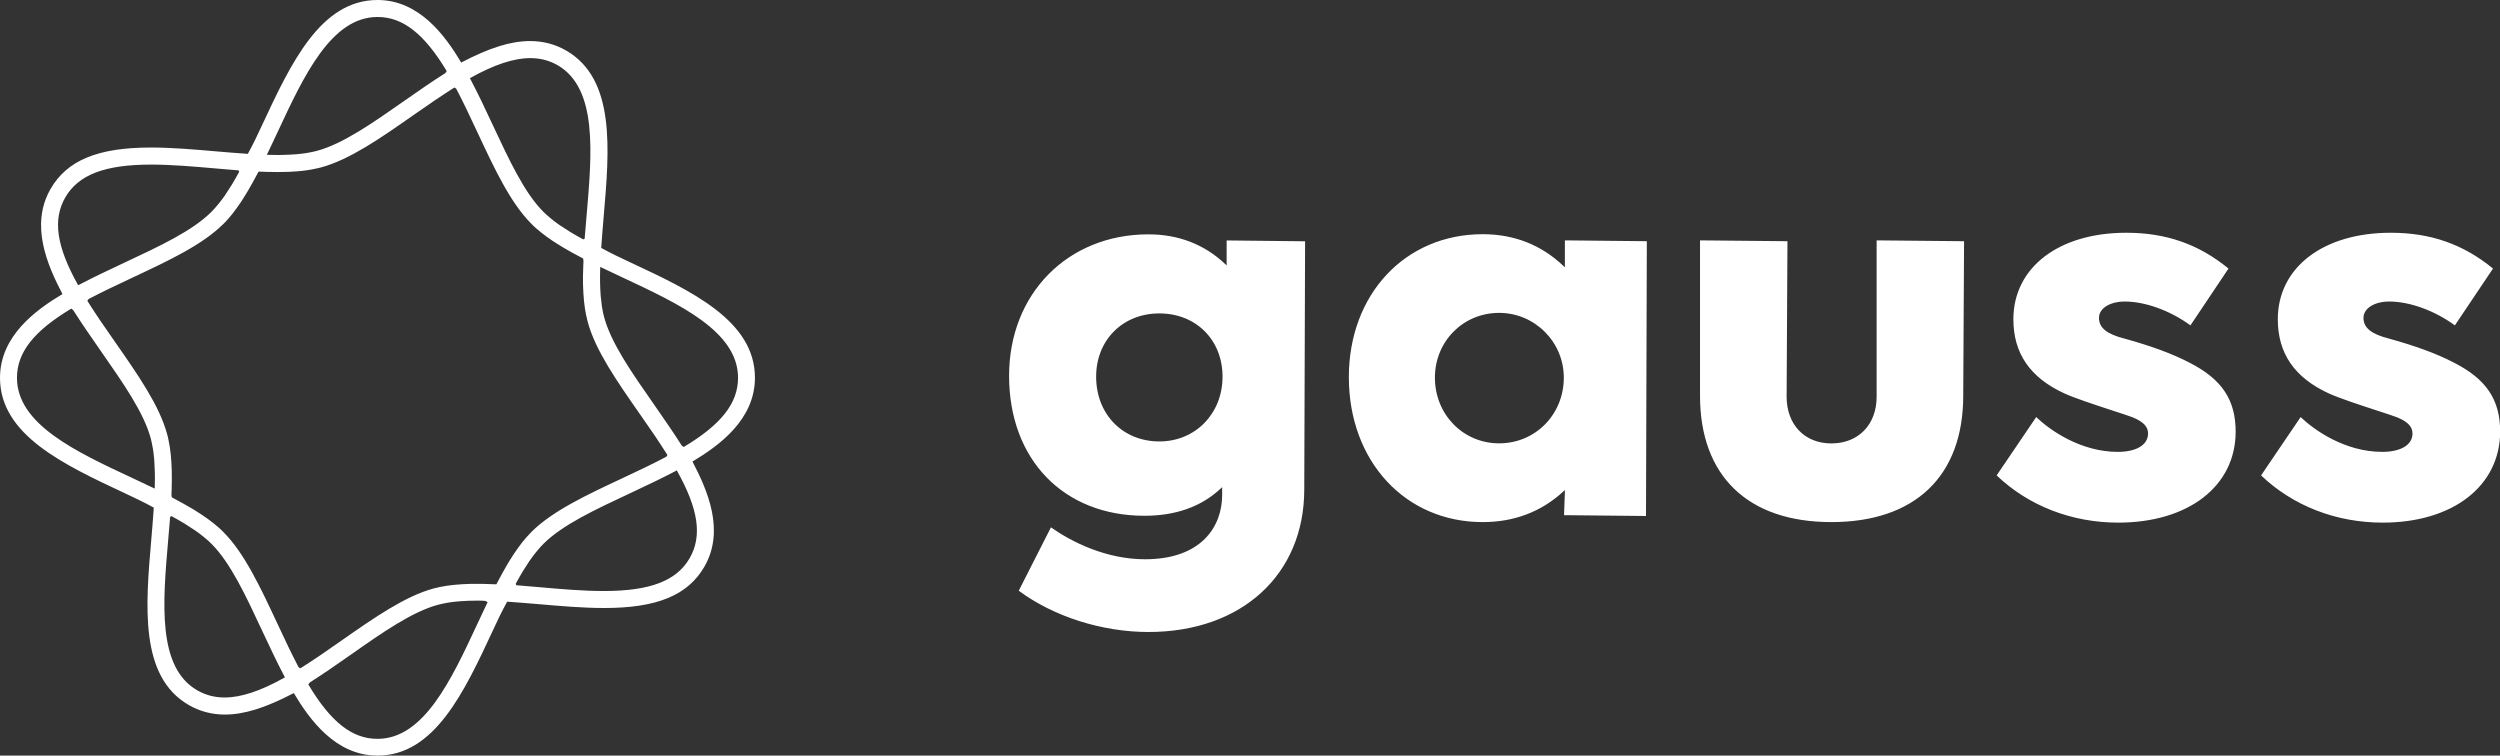 <svg width="847" height="256" viewBox="0 0 847 256" fill="none" xmlns="http://www.w3.org/2000/svg">
<rect x="0" y="0" width="847" height="256" fill="#333333" stroke="none"/>
<g clip-path="url(#clip0_5_2905)">
<path d="M127.898 256C113.745 256 104.953 243.898 99.539 234.815C90.104 239.744 82.834 242.092 76.182 242.092C71.773 242.092 67.674 241.008 63.962 238.866C47.23 229.19 49.293 205.476 51.278 182.536C51.587 178.976 51.871 175.44 52.103 171.983C48.829 170.176 45.632 168.68 42.409 167.157C21.553 157.404 0 147.34 0 128.013C0 113.847 12.091 105.047 21.166 99.629C16.113 89.952 10.055 76.276 17.144 63.994C22.739 54.291 33.206 49.982 51.097 49.982C58.264 49.982 65.973 50.653 73.424 51.298C76.981 51.608 80.513 51.892 83.968 52.124C85.772 48.847 87.293 45.647 88.789 42.396C98.508 21.572 108.563 0 127.898 0C142.052 0 150.843 12.102 156.257 21.185C165.693 16.256 172.963 13.908 179.614 13.908C184.023 13.908 188.122 14.992 191.834 17.134C208.566 26.81 206.504 50.524 204.518 73.464C204.209 77.025 203.926 80.56 203.694 83.992C206.942 85.798 210.139 87.294 213.387 88.817C234.218 98.545 255.771 108.634 255.771 127.987C255.771 142.153 243.679 150.953 234.605 156.371C239.658 166.048 245.716 179.724 238.652 191.981C233.058 201.683 222.591 205.992 204.699 205.992C197.532 205.992 189.823 205.321 182.373 204.676C178.789 204.367 175.283 204.083 171.829 203.85C170.024 207.102 168.503 210.301 167.008 213.553C157.288 234.428 147.234 256 127.898 256ZM161.8 203.489C159.66 203.489 157.675 203.567 155.896 203.696C154.22 203.825 153.112 203.979 152.029 204.134L151.488 204.238C150.431 204.418 149.399 204.625 148.445 204.883C139.68 207.231 129.625 214.249 119.004 221.707C116.993 223.126 111.45 226.945 111.45 226.945C109.362 228.364 107.274 229.732 105.185 231.074L104.953 231.228L104.464 231.899C112.069 244.646 119.287 250.323 127.898 250.323C143.573 250.323 152.854 230.454 161.8 211.23C163.037 208.547 164.12 206.276 165.203 204.005L164.429 203.592C163.527 203.489 162.651 203.489 161.8 203.489ZM57.646 175.079C57.44 177.685 57.207 180.343 56.975 183.027C55.145 204.16 53.237 226.042 66.798 233.86C69.659 235.512 72.702 236.312 76.105 236.312C81.648 236.312 88.247 234.118 96.291 229.628L96.523 229.499L96.24 228.932C94.899 226.377 93.79 224.132 92.682 221.836C92.682 221.836 89.82 215.823 88.763 213.578C83.272 201.786 78.09 190.69 71.67 184.265C71 183.569 70.227 182.898 69.402 182.227L68.912 181.814C68.087 181.143 67.236 180.498 66.282 179.827L65.689 179.44C64.71 178.769 63.678 178.098 62.544 177.401C61.178 176.576 59.863 175.827 58.496 175.079L58.11 174.873L57.646 175.079ZM85.489 62.032L83.916 64.793L82.369 67.296L81.673 68.38L80.178 70.522L78.709 72.483L77.239 74.238C76.749 74.78 76.259 75.321 75.744 75.812C68.603 82.959 57.053 88.352 44.833 94.081C42.693 95.087 36.789 97.9 36.789 97.9C34.572 98.984 32.381 100.067 30.267 101.177L29.983 101.332L29.596 101.899L29.906 102.415C31.195 104.454 32.535 106.493 33.927 108.557C33.927 108.557 37.614 113.898 38.98 115.859C46.715 126.955 54.036 137.406 56.64 147.159C56.821 147.83 57.001 148.553 57.13 149.275L57.543 151.546L57.852 153.972L58.058 156.604L58.187 159.442L58.213 162.487L58.161 165.764L58.084 167.622L58.213 168.499L61.925 170.512L64.684 172.086L65.895 172.808L68.267 174.331L70.433 175.827L72.367 177.298L74.12 178.769C74.661 179.259 75.202 179.75 75.692 180.266C82.834 187.413 88.222 198.973 93.945 211.205C94.95 213.372 97.735 219.23 97.735 219.23C98.817 221.449 99.9 223.642 101.009 225.758L101.164 226.042L101.731 226.429L102.246 226.119C104.283 224.829 106.32 223.487 108.382 222.094C108.382 222.094 113.719 218.404 115.678 217.036C126.764 209.295 137.205 201.993 146.95 199.361C147.646 199.18 148.342 199.025 149.064 198.87C149.064 198.87 150.766 198.561 151.359 198.457C151.359 198.457 153.215 198.199 153.834 198.148C153.834 198.148 155.844 197.967 156.515 197.941C156.515 197.941 158.655 197.838 159.402 197.812H163.45L168.168 197.967L170.256 194.071L171.829 191.31L172.55 190.097L174.071 187.723L175.567 185.556L177.036 183.594L178.222 182.201C179.021 181.298 179.511 180.756 180.001 180.266C187.142 173.118 198.692 167.725 210.912 161.997C213.052 160.99 218.956 158.178 218.956 158.178C221.173 157.094 223.338 156.01 225.452 154.901L225.736 154.746L226.123 154.178L225.813 153.662C224.524 151.623 223.158 149.585 221.792 147.521C221.792 147.521 218.105 142.179 216.739 140.218C209.004 129.122 201.683 118.672 199.079 108.918C198.898 108.247 198.744 107.525 198.589 106.802L198.176 104.531L197.867 102.08L197.661 99.448L197.532 96.61L197.506 93.565L197.609 90.314L197.687 88.456L197.558 87.578L193.845 85.591L191.087 84.017L188.741 82.572L187.477 81.772L185.312 80.276L183.353 78.779L181.599 77.308C181.058 76.818 180.517 76.328 180.027 75.812C172.886 68.664 167.497 57.104 161.774 44.873C160.769 42.705 157.984 36.848 157.984 36.848C156.901 34.629 155.819 32.435 154.71 30.32L154.555 30.036L153.988 29.649L153.473 29.958C151.436 31.248 149.399 32.59 147.337 33.984C147.337 33.984 141.974 37.674 140.015 39.041C128.955 46.782 118.514 54.085 108.769 56.717C107.892 56.949 106.938 57.156 105.985 57.336L105.314 57.465C104.309 57.646 103.278 57.801 102.195 57.904C101.009 58.033 99.9 58.11 98.714 58.162L97.915 58.214C96.678 58.265 95.389 58.291 94.048 58.291C92.604 58.291 91.547 58.265 90.465 58.239L87.603 58.136L85.489 62.032ZM228.727 159.674C226.2 160.99 223.931 162.126 221.637 163.235C221.637 163.235 215.63 166.099 213.387 167.157C201.631 172.654 190.52 177.84 184.1 184.265C183.43 184.936 182.734 185.71 182.063 186.536L181.651 187.026C181.006 187.826 180.336 188.704 179.666 189.658L179.253 190.252C178.583 191.232 177.939 192.265 177.242 193.374C176.392 194.767 175.67 196.058 174.922 197.425L174.716 197.812L174.922 198.277C177.526 198.483 180.181 198.715 182.863 198.948C190.133 199.593 197.661 200.238 204.544 200.238C220.245 200.238 229.216 196.806 233.651 189.116C237.956 181.659 236.667 172.55 229.423 159.597L229.294 159.339L228.727 159.674ZM24.157 104.557C11.447 112.169 5.749 119.394 5.749 128.013C5.749 143.702 25.626 152.991 44.833 161.945C47.256 163.08 49.679 164.216 52.026 165.351L52.412 165.532L52.438 164.732C52.49 163.003 52.49 161.532 52.464 160.19C52.412 158.565 52.361 157.378 52.283 156.217L52.232 155.494C52.129 154.333 52 153.249 51.845 152.217L51.742 151.701C51.536 150.54 51.329 149.533 51.097 148.604C48.751 139.805 41.713 129.768 34.288 119.111C32.87 117.098 29.081 111.576 29.081 111.576C27.663 109.486 26.296 107.396 24.956 105.306L24.801 105.073L24.157 104.557ZM203.333 91.036C203.281 92.997 203.281 94.494 203.307 95.861C203.333 97.409 203.41 98.648 203.487 99.835L203.539 100.506C203.642 101.667 203.771 102.777 203.926 103.809L204.029 104.428C204.209 105.486 204.415 106.493 204.673 107.421C207.019 116.195 214.032 126.232 221.456 136.864C222.9 138.928 226.69 144.45 226.69 144.45C228.108 146.54 229.5 148.63 230.815 150.72L230.97 150.953L231.64 151.443C244.375 143.831 250.047 136.606 250.047 127.987C250.047 112.298 230.17 103.009 210.964 94.029L210.422 93.771C208.179 92.739 205.962 91.681 203.771 90.623L203.358 90.442L203.333 91.036ZM51.226 55.762C35.526 55.762 26.554 59.194 22.12 66.884C17.814 74.341 19.129 83.45 26.348 96.403L26.477 96.635L27.096 96.326C29.622 95.01 31.891 93.874 34.185 92.765C34.185 92.765 40.166 89.926 42.409 88.868C54.139 83.372 65.251 78.186 71.67 71.735C72.341 71.064 73.037 70.29 73.707 69.464L74.12 68.974C74.764 68.174 75.434 67.296 76.105 66.342L76.491 65.748C77.162 64.768 77.832 63.736 78.528 62.6C79.353 61.233 80.101 59.916 80.848 58.549L81.055 58.162L80.823 57.723C78.219 57.517 75.563 57.285 72.882 57.052C65.535 56.407 58.084 55.762 51.226 55.762ZM179.64 19.688C174.097 19.688 167.497 21.882 159.454 26.346L159.222 26.475L159.505 27.068C160.82 29.597 161.955 31.842 163.063 34.139C163.063 34.139 165.951 40.177 166.982 42.422C172.499 54.214 177.655 65.31 184.074 71.735C184.745 72.406 185.518 73.102 186.343 73.773L186.833 74.186C187.632 74.857 188.509 75.502 189.463 76.173L190.056 76.56C191.035 77.231 192.066 77.876 193.175 78.573C194.567 79.424 195.856 80.147 197.223 80.895L197.609 81.102L198.073 80.895C198.28 78.289 198.512 75.631 198.744 72.948C200.574 51.788 202.482 29.933 188.921 22.088C186.111 20.488 183.069 19.688 179.64 19.688ZM127.898 5.754C112.223 5.754 102.942 25.649 93.996 44.873C92.836 47.35 91.728 49.75 90.594 52.072L90.413 52.459C90.413 52.459 93.404 52.511 94.332 52.511L95.775 52.485C97.348 52.459 98.585 52.382 99.746 52.304L100.467 52.253C101.628 52.15 102.71 52.021 103.742 51.866L104.309 51.763C105.417 51.556 106.423 51.376 107.351 51.117C116.116 48.769 126.171 41.725 136.793 34.293C138.829 32.874 144.32 29.081 144.32 29.081C146.409 27.662 148.523 26.268 150.637 24.927L150.869 24.772L151.359 24.101C143.728 11.431 136.509 5.754 127.898 5.754ZM389.083 214.12C373.356 214.12 356.934 208.882 345.152 200.135L356.058 178.666C363.121 183.646 374.774 189.478 387.923 189.478C407.207 189.478 414.064 178.227 414.064 167.725V165.041L413.574 165.506C407.078 171.621 398.39 174.744 387.742 174.744C360.311 174.744 341.878 155.675 341.878 127.316C341.878 99.551 361.729 79.398 389.083 79.398C399.266 79.398 408.032 82.779 415.095 89.462L415.585 89.926V81.463L442.165 81.747L441.882 165.867C441.856 194.716 420.638 214.12 389.083 214.12ZM392.795 106.183C380.395 106.183 371.371 115.188 371.371 127.626C371.371 140.347 380.369 149.559 392.795 149.559C404.989 149.559 414.193 140.141 414.193 127.626C414.219 115.188 405.221 106.183 392.795 106.183ZM807.246 177.066C791.494 177.066 776.851 171.389 766.049 161.068L779.454 141.302C784.095 145.74 794.485 153.094 807.091 153.094C813.408 153.094 817.352 150.72 817.352 146.876C817.352 144.553 815.78 142.902 812.119 141.379C810.52 140.786 807.942 139.934 804.977 138.98C799.46 137.173 792.603 134.928 788.968 133.277C777.366 127.936 771.72 119.704 771.72 108.17C771.72 90.623 787.086 78.857 809.979 78.857C823.488 78.857 834.496 82.701 844.628 90.984L831.712 110.234C824.751 105.151 816.295 102.157 809.489 102.157C804.436 102.157 800.749 104.48 800.749 107.679C800.749 111.06 803.353 113.176 809.412 114.724C818.332 117.175 825.705 119.885 831.325 122.826C842.359 128.426 847.052 135.419 847.052 146.256C847 164.68 831.016 177.066 807.246 177.066ZM717.658 177.066C701.906 177.066 687.263 171.389 676.461 161.068L689.866 141.302C694.507 145.74 704.897 153.094 717.503 153.094C723.82 153.094 727.764 150.72 727.764 146.876C727.764 144.553 726.192 142.902 722.531 141.379C720.932 140.786 718.354 139.934 715.389 138.98C709.872 137.173 703.015 134.928 699.38 133.277C687.778 127.936 682.132 119.704 682.132 108.17C682.132 90.623 697.498 78.857 720.365 78.857C733.874 78.857 744.882 82.701 755.014 90.984L742.124 110.234C735.163 105.151 726.707 102.157 719.875 102.157C714.822 102.157 711.135 104.48 711.135 107.679C711.135 111.06 713.739 113.176 719.798 114.724C728.718 117.175 736.091 119.885 741.711 122.826C752.746 128.426 757.438 135.419 757.438 146.256C757.438 164.68 741.454 177.066 717.658 177.066ZM620.465 176.885C592.183 176.885 575.967 161.274 575.967 134.051V81.437L605.589 81.721L605.306 134.386C605.306 143.856 611.39 150.23 620.465 150.23C629.643 150.23 635.804 143.856 635.804 134.386V81.437L665.426 81.721L665.143 134.051C665.143 161.274 648.849 176.885 620.465 176.885ZM502.337 176.885C476.067 176.885 456.989 156.242 456.989 127.781C456.989 99.706 476.067 79.347 502.337 79.347C512.985 79.347 522.189 82.959 529.691 90.107L530.181 90.572V81.437L557.946 81.721L557.663 174.821L529.897 174.537L530.181 166.693V166.048L529.691 166.486C522.214 173.376 513.011 176.885 502.337 176.885ZM507.906 106.002C495.712 106.002 486.147 115.653 486.147 127.936C486.147 140.425 495.712 150.204 507.906 150.204C520.203 150.204 529.82 140.425 529.82 127.936C529.82 115.859 519.997 106.002 507.906 106.002Z" fill="white"/>
</g>
<defs>
<clipPath id="clip0_5_2905">
<rect width="847" height="256" fill="white"/>
</clipPath>
</defs>
</svg>
